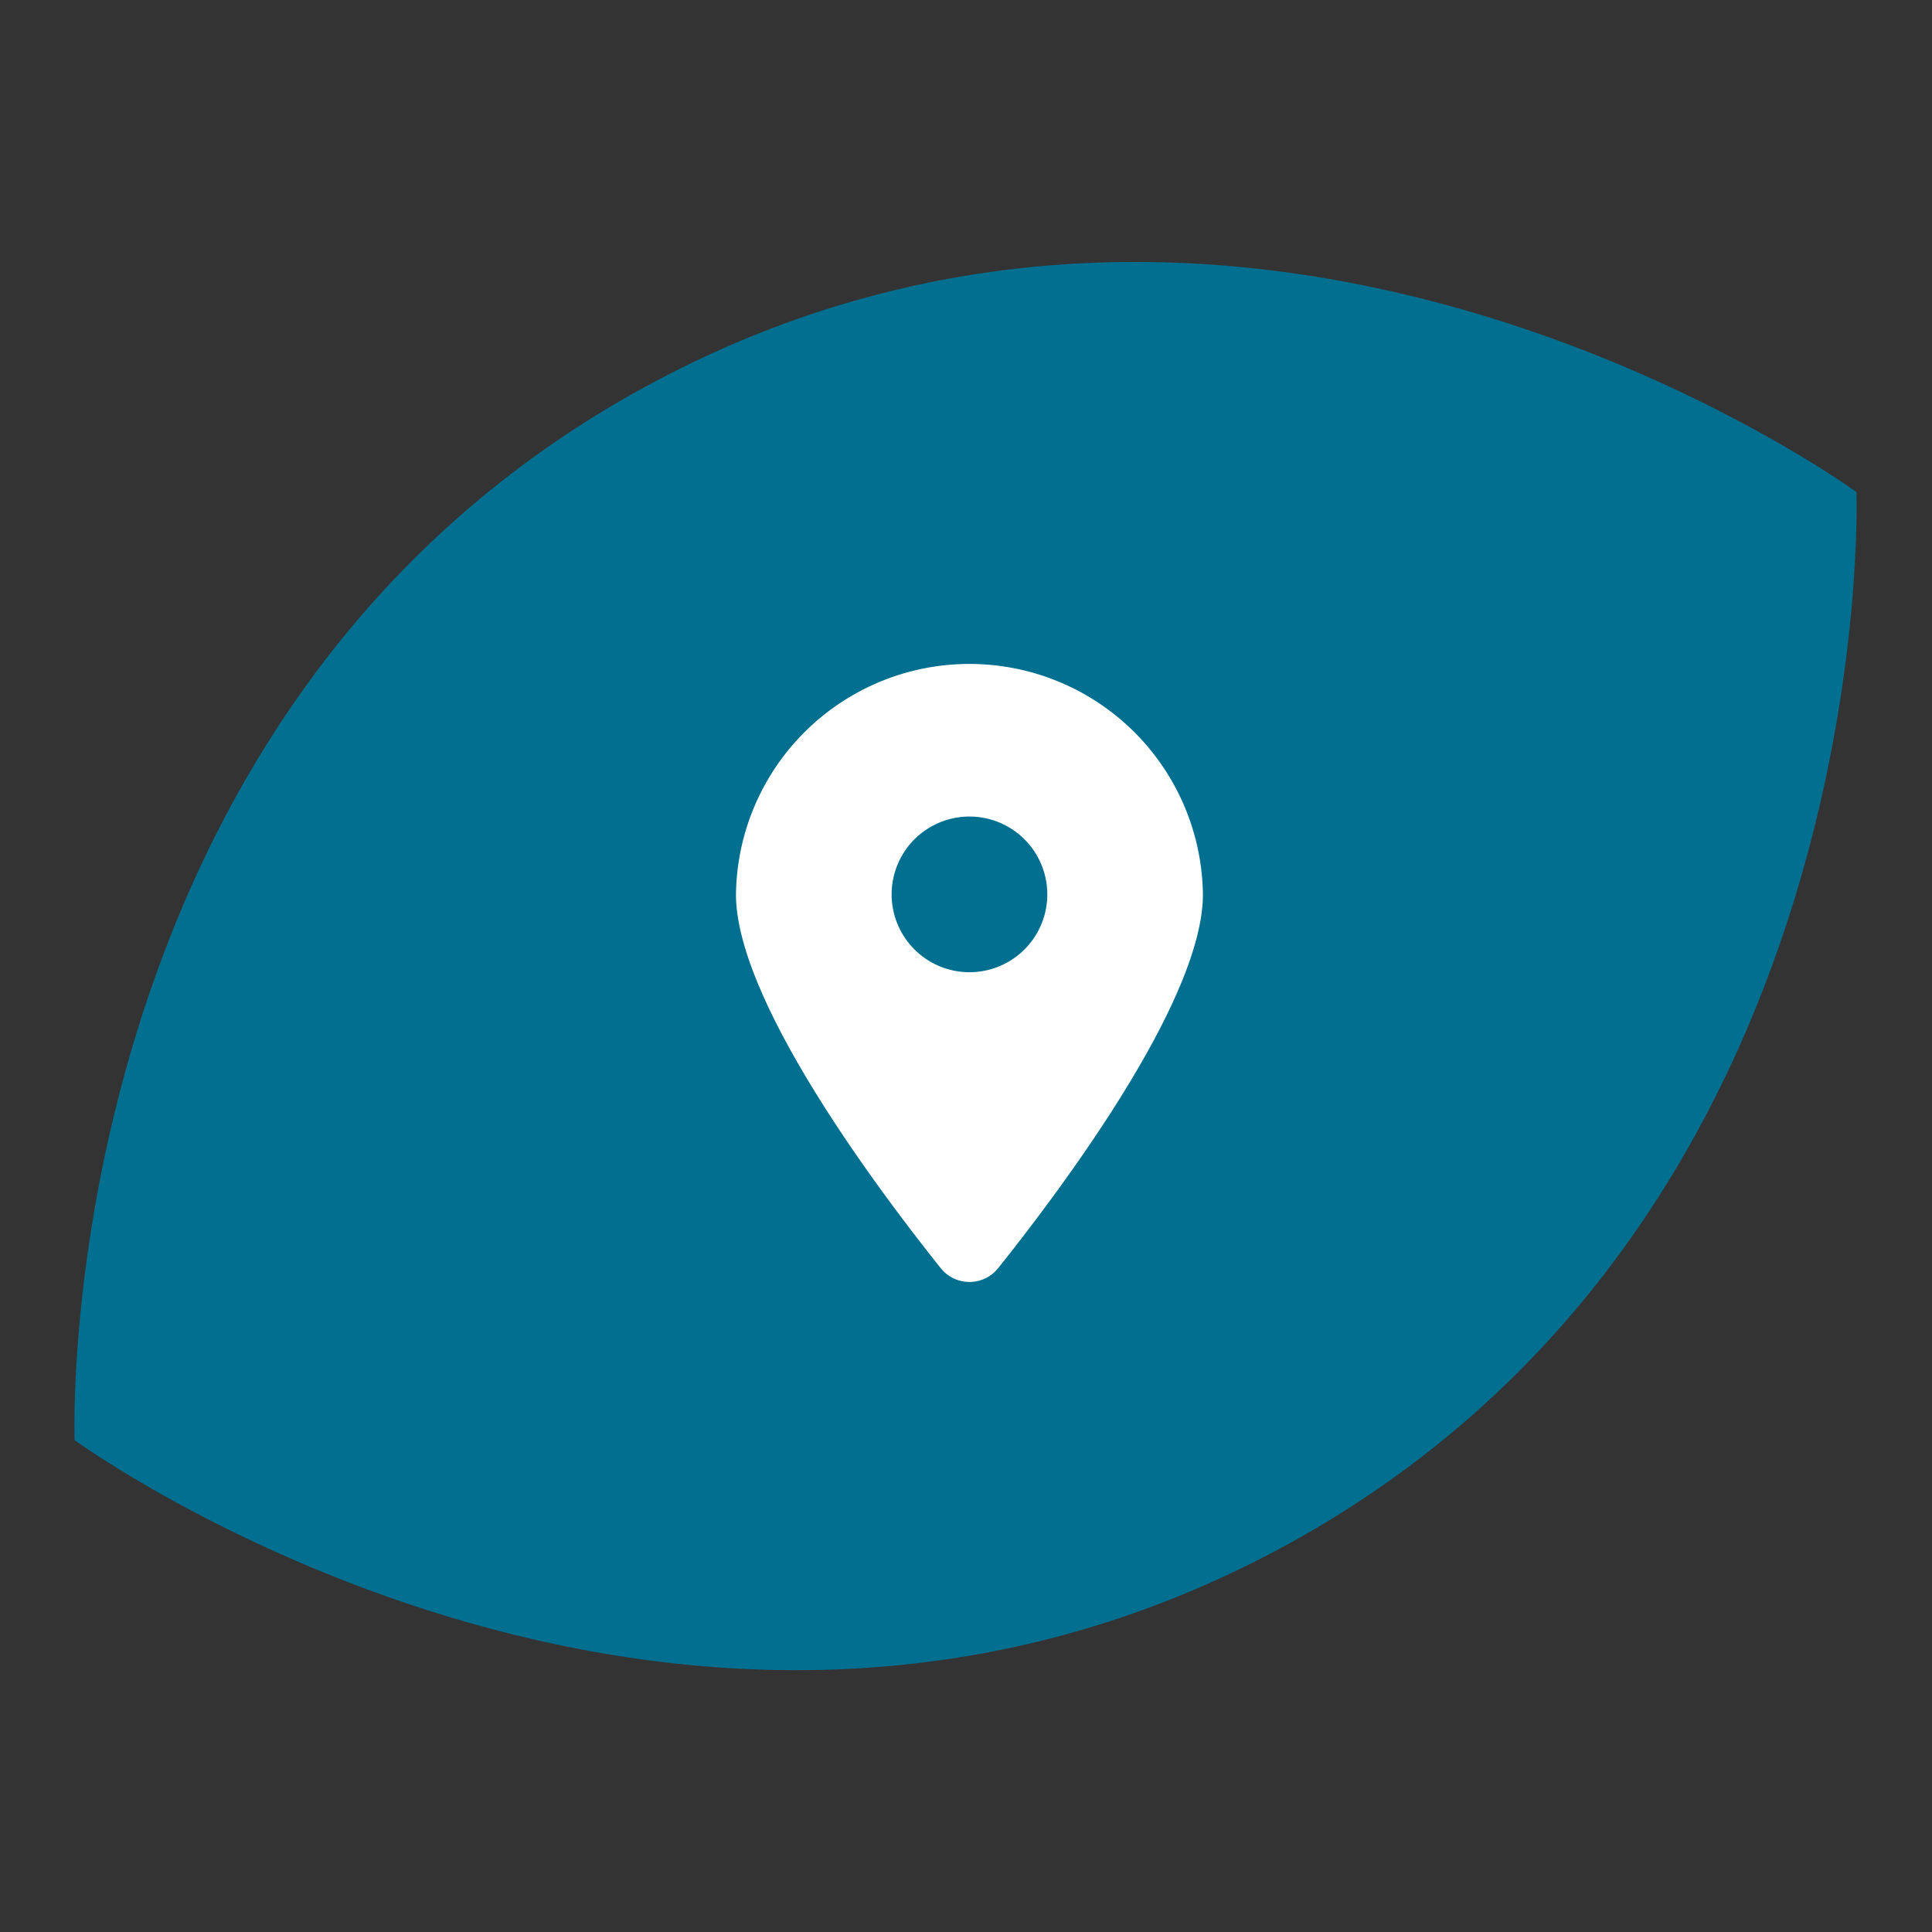 <?xml version="1.0" encoding="UTF-8"?>
<svg xmlns="http://www.w3.org/2000/svg" xmlns:xlink="http://www.w3.org/1999/xlink" width="95.362" height="95.367" viewBox="0 0 95.362 95.367">
  <rect x="0" y="0" width="95.362" height="95.367" fill="#333333" stroke="none"/>
  <defs>
    <clipPath id="clip-path">
      <rect id="Rettangolo_12" data-name="Rettangolo 12" width="76.376" height="76.368" fill="none"></rect>
    </clipPath>
  </defs>
  <g id="Raggruppa_41" data-name="Raggruppa 41" transform="translate(0 0)">
    <g id="Raggruppa_19" data-name="Raggruppa 19" transform="matrix(0.292, -0.956, 0.956, 0.292, 0, 73.039)">
      <g id="Raggruppa_13" data-name="Raggruppa 13" clip-path="url(#clip-path)">
        <path id="Tracciato_33" data-name="Tracciato 33" d="M2.947,2.949s-11.9,34.319,12.126,58.344S73.424,73.42,73.424,73.42,85.33,39.108,61.3,15.075,2.947,2.949,2.947,2.949" transform="translate(-0.001 0.003)" fill="#006f90"></path>
      </g>
    </g>
    <path id="Tracciato_35" data-name="Tracciato 35" d="M12.948,29.966c3.079-3.854,10.1-13.194,10.1-18.441A11.525,11.525,0,0,0,0,11.525c0,5.246,7.023,14.587,10.1,18.441A1.814,1.814,0,0,0,12.948,29.966ZM11.525,7.684a3.842,3.842,0,1,1-3.842,3.842A3.842,3.842,0,0,1,11.525,7.684Z" transform="translate(36.327 32.62)" fill="#fff"></path>
  </g>
</svg>
